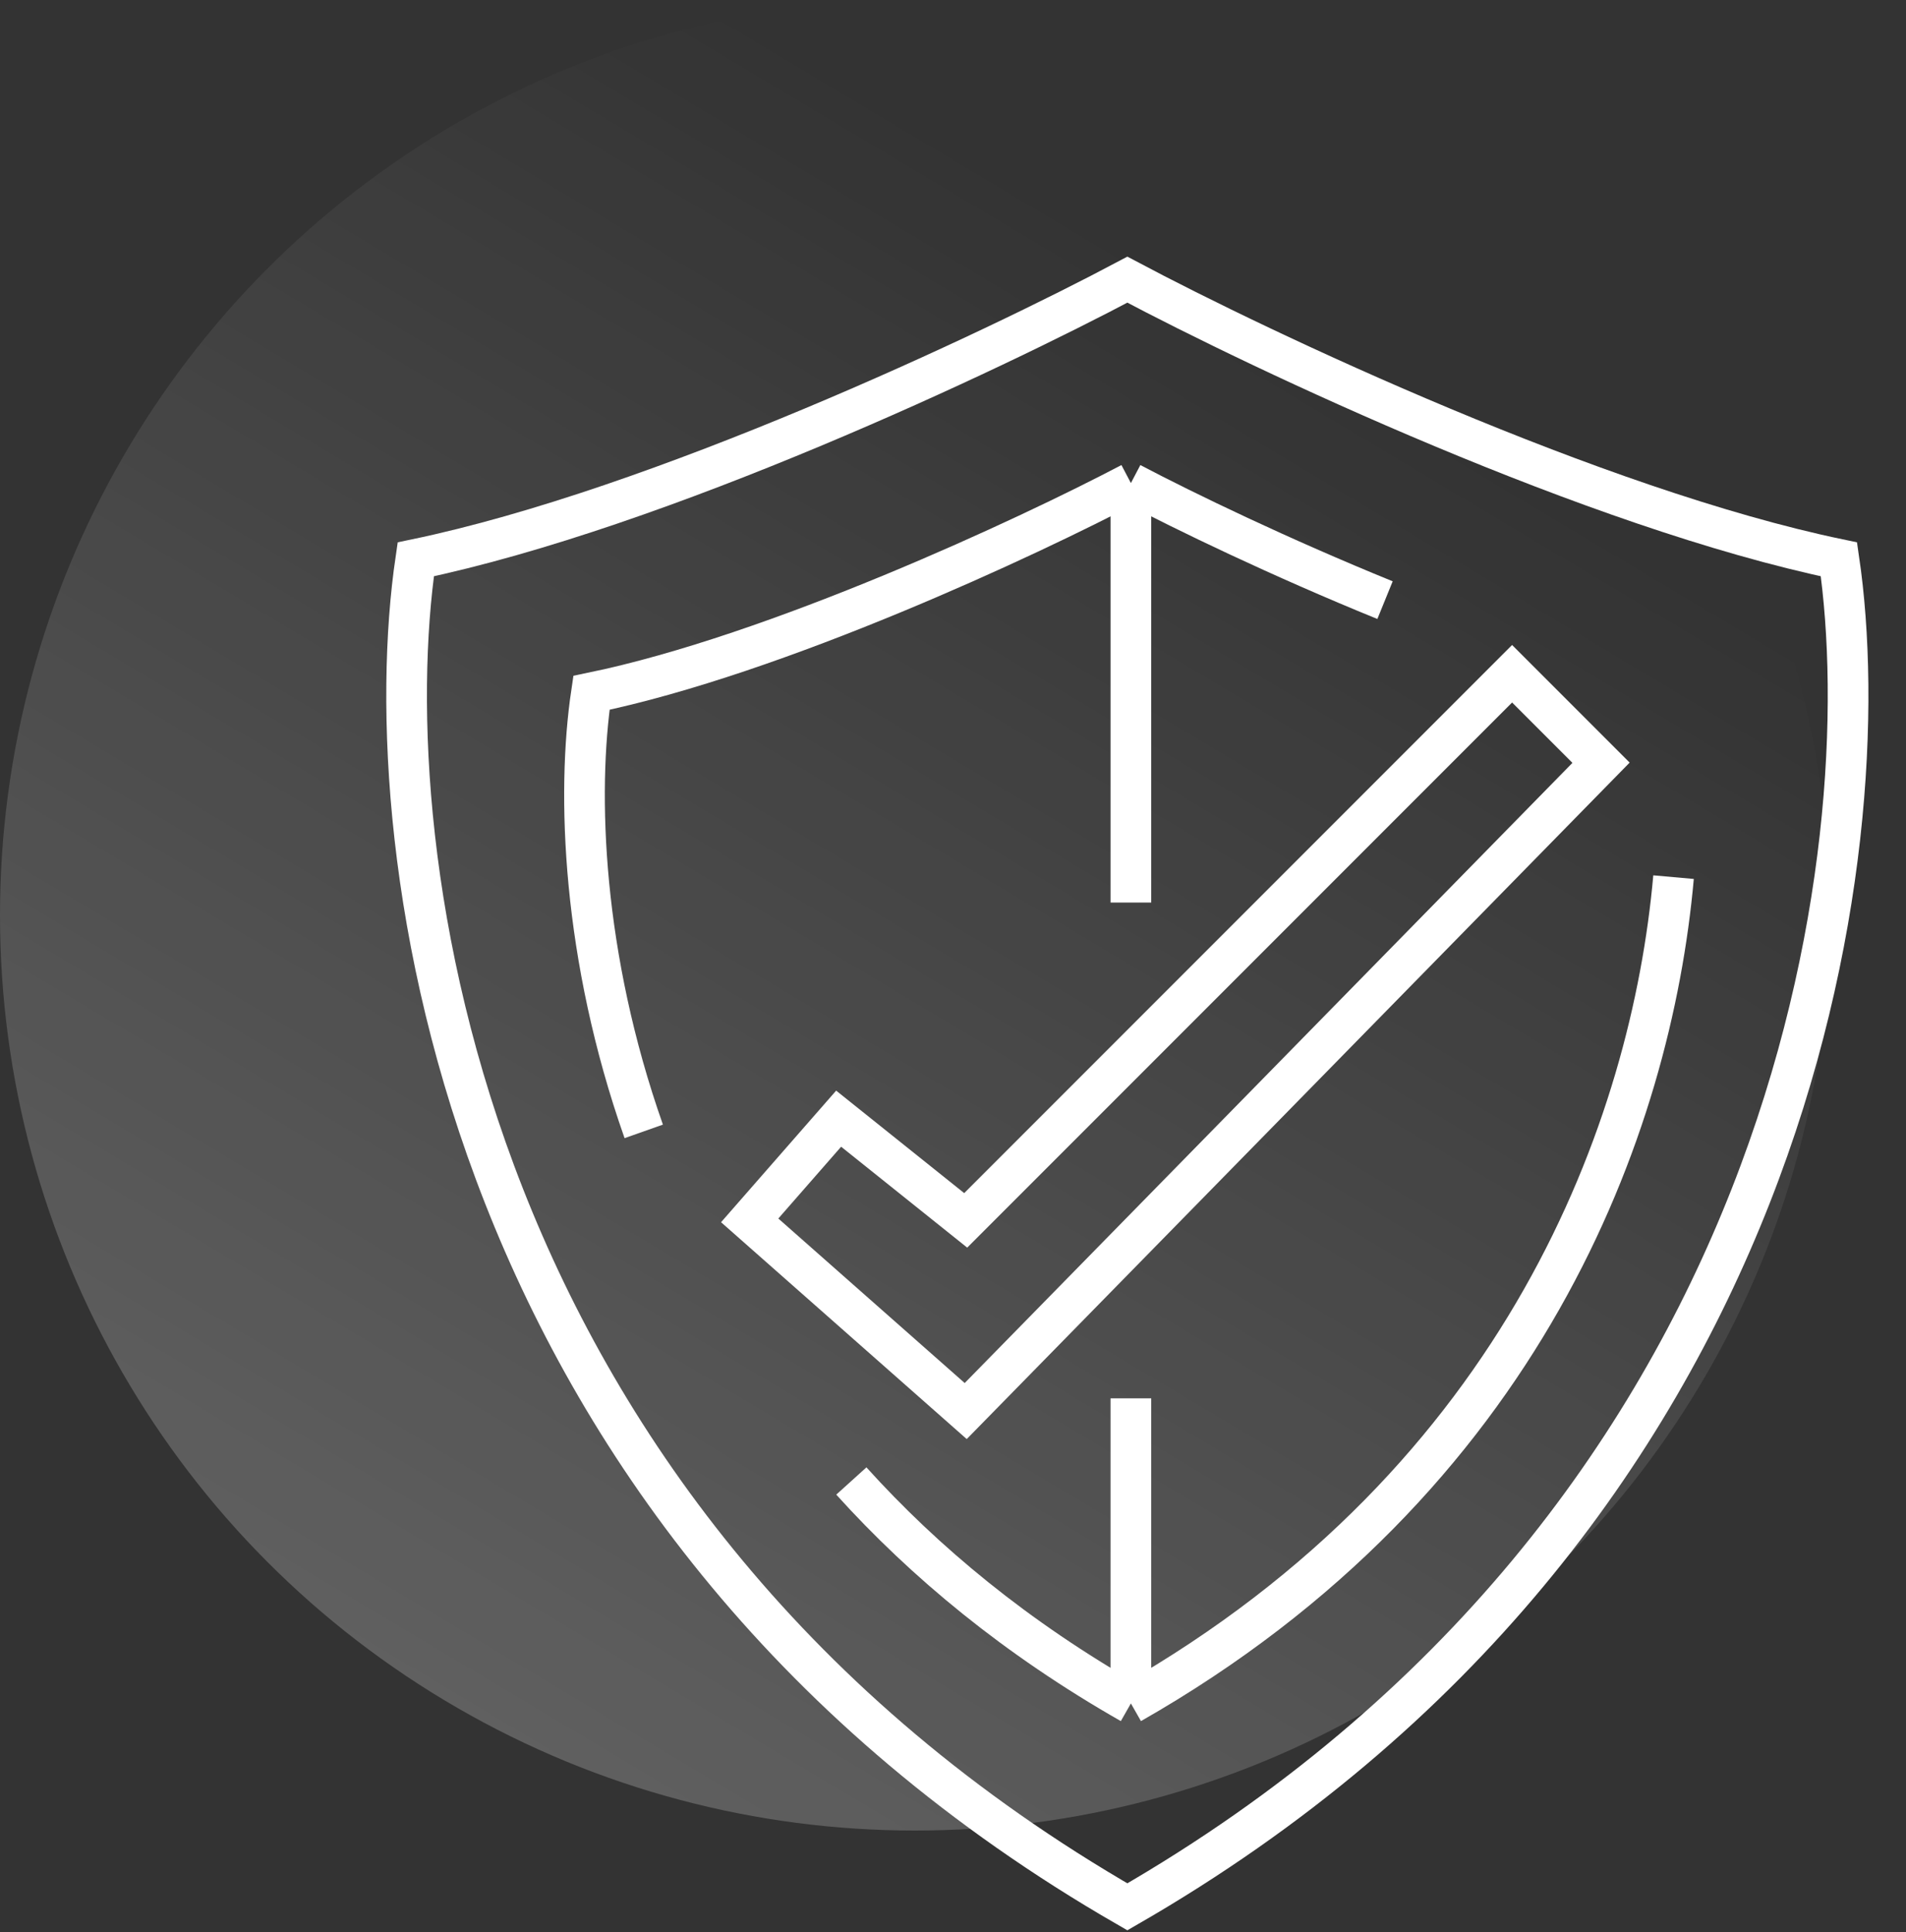 <svg width="75" height="76" viewBox="0 0 75 76" fill="none" xmlns="http://www.w3.org/2000/svg">
<rect x="0" y="0" width="75" height="76" fill="#333333" stroke="none"/>
<circle opacity="0.3" cx="36" cy="36" r="36" fill="url(#paint0_linear)"/>
<path d="M16.36 22C25.96 20 39.027 13.833 44.361 11C49.694 13.833 62.761 20 72.361 22C74.027 33.333 70.76 59.8 44.361 75C17.96 59.8 14.694 33.333 16.36 22Z" stroke="white" stroke-width="1.6"/>
<path d="M44.5 19C40.457 21.125 30.551 25.75 23.273 27.25C22.685 31.206 22.907 37.622 25.331 44.5M44.5 19V35.5M44.5 19C46.625 20.117 50.369 21.924 54.5 23.605M44.5 67V55M44.5 67C60.003 58.169 64.983 44.268 65.853 34.5M44.5 67C39.998 64.436 36.384 61.444 33.5 58.251" stroke="white" stroke-width="1.6"/>
<path d="M38 48L33 44L29.5 48L38 55.5L63 30L59.5 26.5L38 48Z" stroke="white" stroke-width="1.6"/>
<defs>
<linearGradient id="paint0_linear" x1="17.1" y1="93.6" x2="61.2" y2="19.8" gradientUnits="userSpaceOnUse">
<stop stop-color="white"/>
<stop offset="1" stop-color="white" stop-opacity="0"/>
</linearGradient>
</defs>
</svg>
